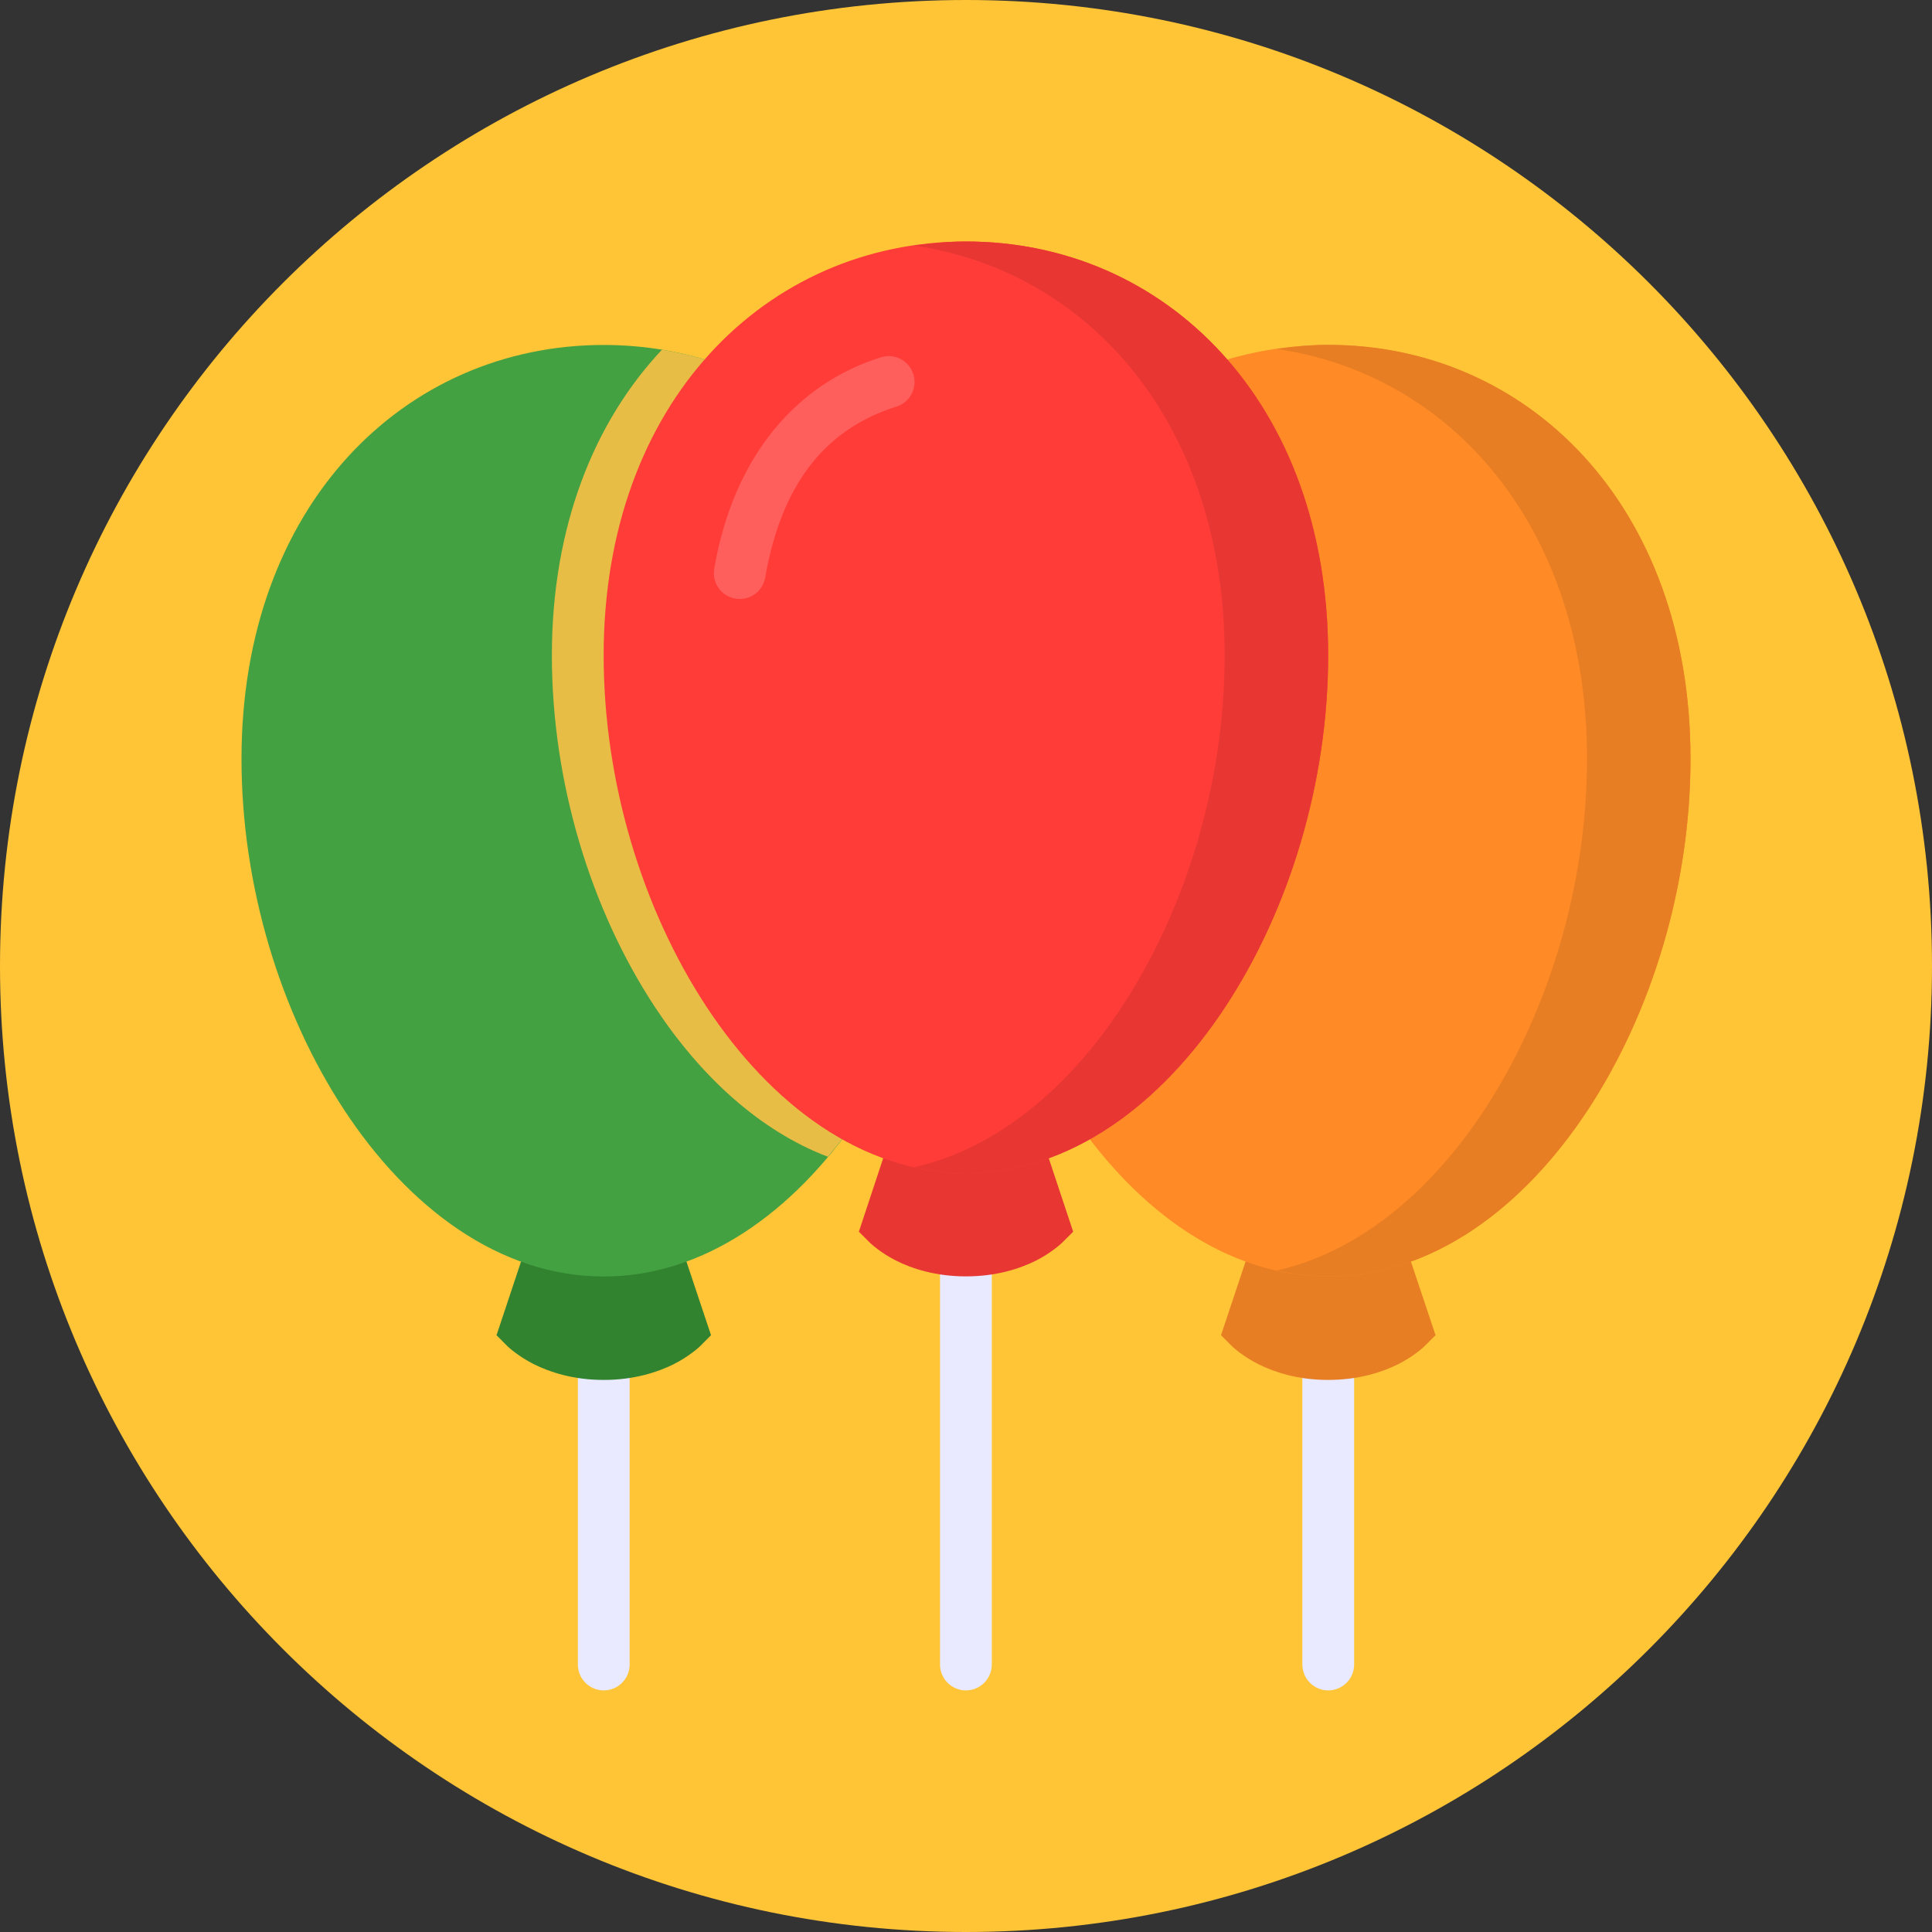 <svg width="40" height="40" viewBox="0 0 40 40" fill="none" xmlns="http://www.w3.org/2000/svg">
<rect x="0" y="0" width="40" height="40" fill="#333333" stroke="none"/>
<g clip-path="url(#clip0_279_19)">
<path d="M20 40C31.046 40 40 31.046 40 20C40 8.954 31.046 0 20 0C8.954 0 0 8.954 0 20C0 31.046 8.954 40 20 40Z" fill="#FFC537"/>
<path d="M12.49 27.49C12.42 27.491 12.351 27.506 12.286 27.535C12.222 27.563 12.163 27.603 12.114 27.654C12.066 27.704 12.027 27.764 12.001 27.83C11.976 27.895 11.963 27.965 11.964 28.036V34.462C11.964 34.532 11.978 34.602 12.005 34.667C12.032 34.732 12.071 34.791 12.121 34.841C12.171 34.891 12.23 34.93 12.295 34.957C12.36 34.984 12.43 34.998 12.5 34.998C12.571 34.998 12.64 34.984 12.705 34.957C12.771 34.93 12.83 34.891 12.879 34.841C12.929 34.791 12.969 34.732 12.995 34.667C13.022 34.602 13.036 34.532 13.036 34.462V28.036C13.037 27.964 13.024 27.892 12.997 27.825C12.97 27.758 12.93 27.698 12.879 27.647C12.828 27.596 12.768 27.556 12.701 27.529C12.634 27.502 12.562 27.489 12.49 27.49Z" fill="#E9E9FF"/>
<path d="M27.49 27.49C27.42 27.491 27.35 27.506 27.286 27.535C27.221 27.563 27.163 27.603 27.114 27.654C27.065 27.704 27.027 27.764 27.001 27.83C26.976 27.895 26.963 27.965 26.964 28.036V34.462C26.964 34.532 26.978 34.602 27.005 34.667C27.032 34.732 27.071 34.791 27.121 34.841C27.171 34.891 27.23 34.93 27.295 34.957C27.36 34.984 27.43 34.998 27.5 34.998C27.57 34.998 27.64 34.984 27.705 34.957C27.77 34.93 27.829 34.891 27.879 34.841C27.929 34.791 27.968 34.732 27.995 34.667C28.022 34.602 28.036 34.532 28.036 34.462V28.036C28.037 27.964 28.024 27.892 27.997 27.825C27.97 27.758 27.93 27.698 27.879 27.647C27.828 27.596 27.767 27.556 27.701 27.529C27.634 27.502 27.562 27.489 27.49 27.49Z" fill="#E9E9FF"/>
<path d="M19.937 25.351C19.805 25.366 19.683 25.43 19.595 25.53C19.507 25.63 19.46 25.759 19.462 25.892V34.462C19.462 34.532 19.476 34.602 19.503 34.667C19.53 34.732 19.57 34.791 19.619 34.841C19.669 34.891 19.728 34.93 19.793 34.957C19.858 34.984 19.928 34.998 19.998 34.998C20.069 34.998 20.138 34.984 20.203 34.957C20.268 34.93 20.327 34.891 20.377 34.841C20.427 34.791 20.466 34.732 20.493 34.667C20.52 34.602 20.534 34.532 20.534 34.462V25.892C20.535 25.816 20.52 25.74 20.49 25.67C20.46 25.6 20.415 25.537 20.358 25.486C20.302 25.435 20.235 25.396 20.162 25.373C20.09 25.349 20.013 25.342 19.937 25.351Z" fill="#E9E9FF"/>
<path d="M11.043 25.355L10.92 25.722L10.28 27.644L10.513 27.878C10.513 27.878 10.723 28.079 11.055 28.245C11.387 28.411 11.873 28.57 12.498 28.57C13.123 28.57 13.614 28.411 13.946 28.245C14.277 28.079 14.488 27.878 14.488 27.878L14.721 27.644L13.957 25.355H11.043Z" fill="#328330"/>
<path d="M26.043 25.355L25.28 27.644L25.513 27.878C25.513 27.878 25.723 28.079 26.055 28.245C26.387 28.411 26.873 28.57 27.498 28.57C28.123 28.57 28.614 28.411 28.946 28.245C29.277 28.079 29.487 27.878 29.487 27.878L29.721 27.644L28.957 25.355H28.57H26.043Z" fill="#E87E23"/>
<path d="M18.541 23.215L18.418 23.579L17.782 25.501L18.015 25.734C18.015 25.734 18.225 25.936 18.557 26.102C18.889 26.268 19.375 26.426 20 26.426C20.625 26.426 21.112 26.268 21.444 26.102C21.775 25.936 21.985 25.734 21.985 25.734L22.219 25.501L21.459 23.215H18.541Z" fill="#E83733"/>
<path d="M12.5 7.142C8.374 7.142 5 10.462 5 15.713C5 18.339 5.804 20.97 7.128 22.983C8.452 24.996 10.338 26.428 12.5 26.428C14.592 26.428 16.423 25.08 17.737 23.174C17.777 23.115 17.805 23.049 17.82 22.98C17.835 22.911 17.835 22.839 17.822 22.769C17.809 22.7 17.782 22.633 17.743 22.574C17.704 22.515 17.653 22.464 17.594 22.424C15.309 20.889 13.571 17.18 13.571 13.57C13.571 11.381 14.191 9.641 15.176 8.387C15.229 8.32 15.265 8.241 15.281 8.157C15.297 8.073 15.293 7.987 15.269 7.905C15.245 7.823 15.202 7.748 15.143 7.686C15.084 7.625 15.011 7.578 14.931 7.55C14.168 7.286 13.351 7.142 12.5 7.142Z" fill="#44A142"/>
<path d="M27.498 7.143C26.648 7.143 25.833 7.287 25.07 7.551C24.989 7.579 24.916 7.626 24.857 7.688C24.798 7.749 24.755 7.825 24.731 7.907C24.707 7.989 24.703 8.075 24.719 8.159C24.736 8.243 24.772 8.322 24.825 8.389C25.811 9.643 26.43 11.381 26.43 13.57C26.43 17.179 24.69 20.888 22.405 22.424C22.346 22.464 22.296 22.514 22.257 22.573C22.218 22.633 22.191 22.699 22.178 22.768C22.165 22.838 22.165 22.909 22.18 22.978C22.194 23.047 22.222 23.113 22.262 23.172C23.576 25.078 25.406 26.426 27.498 26.426C29.66 26.426 31.548 24.995 32.873 22.982C34.197 20.968 35 18.339 35 15.713C35 10.462 31.624 7.143 27.498 7.143Z" fill="#FF8A26"/>
<path d="M13.705 7.241C12.303 8.73 11.426 10.898 11.426 13.569C11.426 16.195 12.23 18.829 13.555 20.842C14.498 22.277 15.729 23.413 17.14 23.949C17.348 23.702 17.549 23.445 17.737 23.174C17.777 23.115 17.805 23.049 17.82 22.98C17.835 22.911 17.835 22.839 17.822 22.769C17.809 22.7 17.782 22.633 17.743 22.574C17.704 22.515 17.653 22.464 17.594 22.424C15.309 20.889 13.571 17.18 13.571 13.57C13.571 11.381 14.191 9.641 15.176 8.387C15.229 8.32 15.265 8.241 15.281 8.157C15.297 8.073 15.293 7.987 15.269 7.905C15.245 7.823 15.202 7.748 15.143 7.686C15.084 7.625 15.011 7.578 14.931 7.55C14.536 7.413 14.126 7.31 13.705 7.241Z" fill="#E8BD46"/>
<path d="M20 5C15.874 5 12.498 8.318 12.498 13.569C12.498 16.195 13.302 18.829 14.626 20.842C15.95 22.855 17.838 24.287 20 24.287C22.162 24.287 24.047 22.855 25.371 20.842C26.695 18.829 27.498 16.195 27.498 13.569C27.498 8.318 24.125 5 20 5Z" fill="#FF3C38"/>
<path d="M18.371 7.373C18.323 7.376 18.275 7.385 18.23 7.4C16.51 7.942 15.195 9.419 14.788 11.769C14.775 11.838 14.777 11.91 14.791 11.979C14.806 12.048 14.835 12.114 14.876 12.172C14.916 12.23 14.968 12.279 15.027 12.317C15.087 12.355 15.154 12.381 15.224 12.393C15.293 12.405 15.365 12.403 15.434 12.388C15.503 12.372 15.568 12.343 15.626 12.302C15.684 12.261 15.732 12.209 15.77 12.149C15.807 12.088 15.832 12.021 15.844 11.952C16.201 9.892 17.193 8.85 18.552 8.421C18.677 8.384 18.785 8.302 18.854 8.19C18.923 8.079 18.949 7.946 18.926 7.817C18.904 7.688 18.835 7.571 18.733 7.489C18.631 7.408 18.502 7.366 18.371 7.373Z" fill="#FF5F5C"/>
<path d="M20 5C19.635 5 19.28 5.035 18.928 5.086C22.549 5.611 25.355 8.782 25.355 13.569C25.355 16.195 24.552 18.829 23.228 20.842C22.128 22.515 20.64 23.782 18.928 24.165C19.277 24.242 19.634 24.287 20 24.287C22.162 24.287 24.047 22.856 25.371 20.843C26.695 18.829 27.498 16.195 27.498 13.569C27.498 8.318 24.125 5 20 5Z" fill="#E83733"/>
<path d="M27.502 7.139C27.137 7.139 26.782 7.174 26.431 7.225C30.052 7.75 32.857 10.921 32.857 15.709C32.857 18.334 32.054 20.968 30.73 22.982C29.63 24.654 28.142 25.922 26.431 26.304C26.779 26.381 27.136 26.426 27.502 26.426C29.664 26.426 31.549 24.995 32.873 22.982C34.197 20.969 35 18.334 35 15.709C35 10.457 31.628 7.139 27.502 7.139Z" fill="#E87E23"/>
</g>
<defs>
<clipPath id="clip0_279_19">
<rect width="40" height="40" fill="white"/>
</clipPath>
</defs>
</svg>
